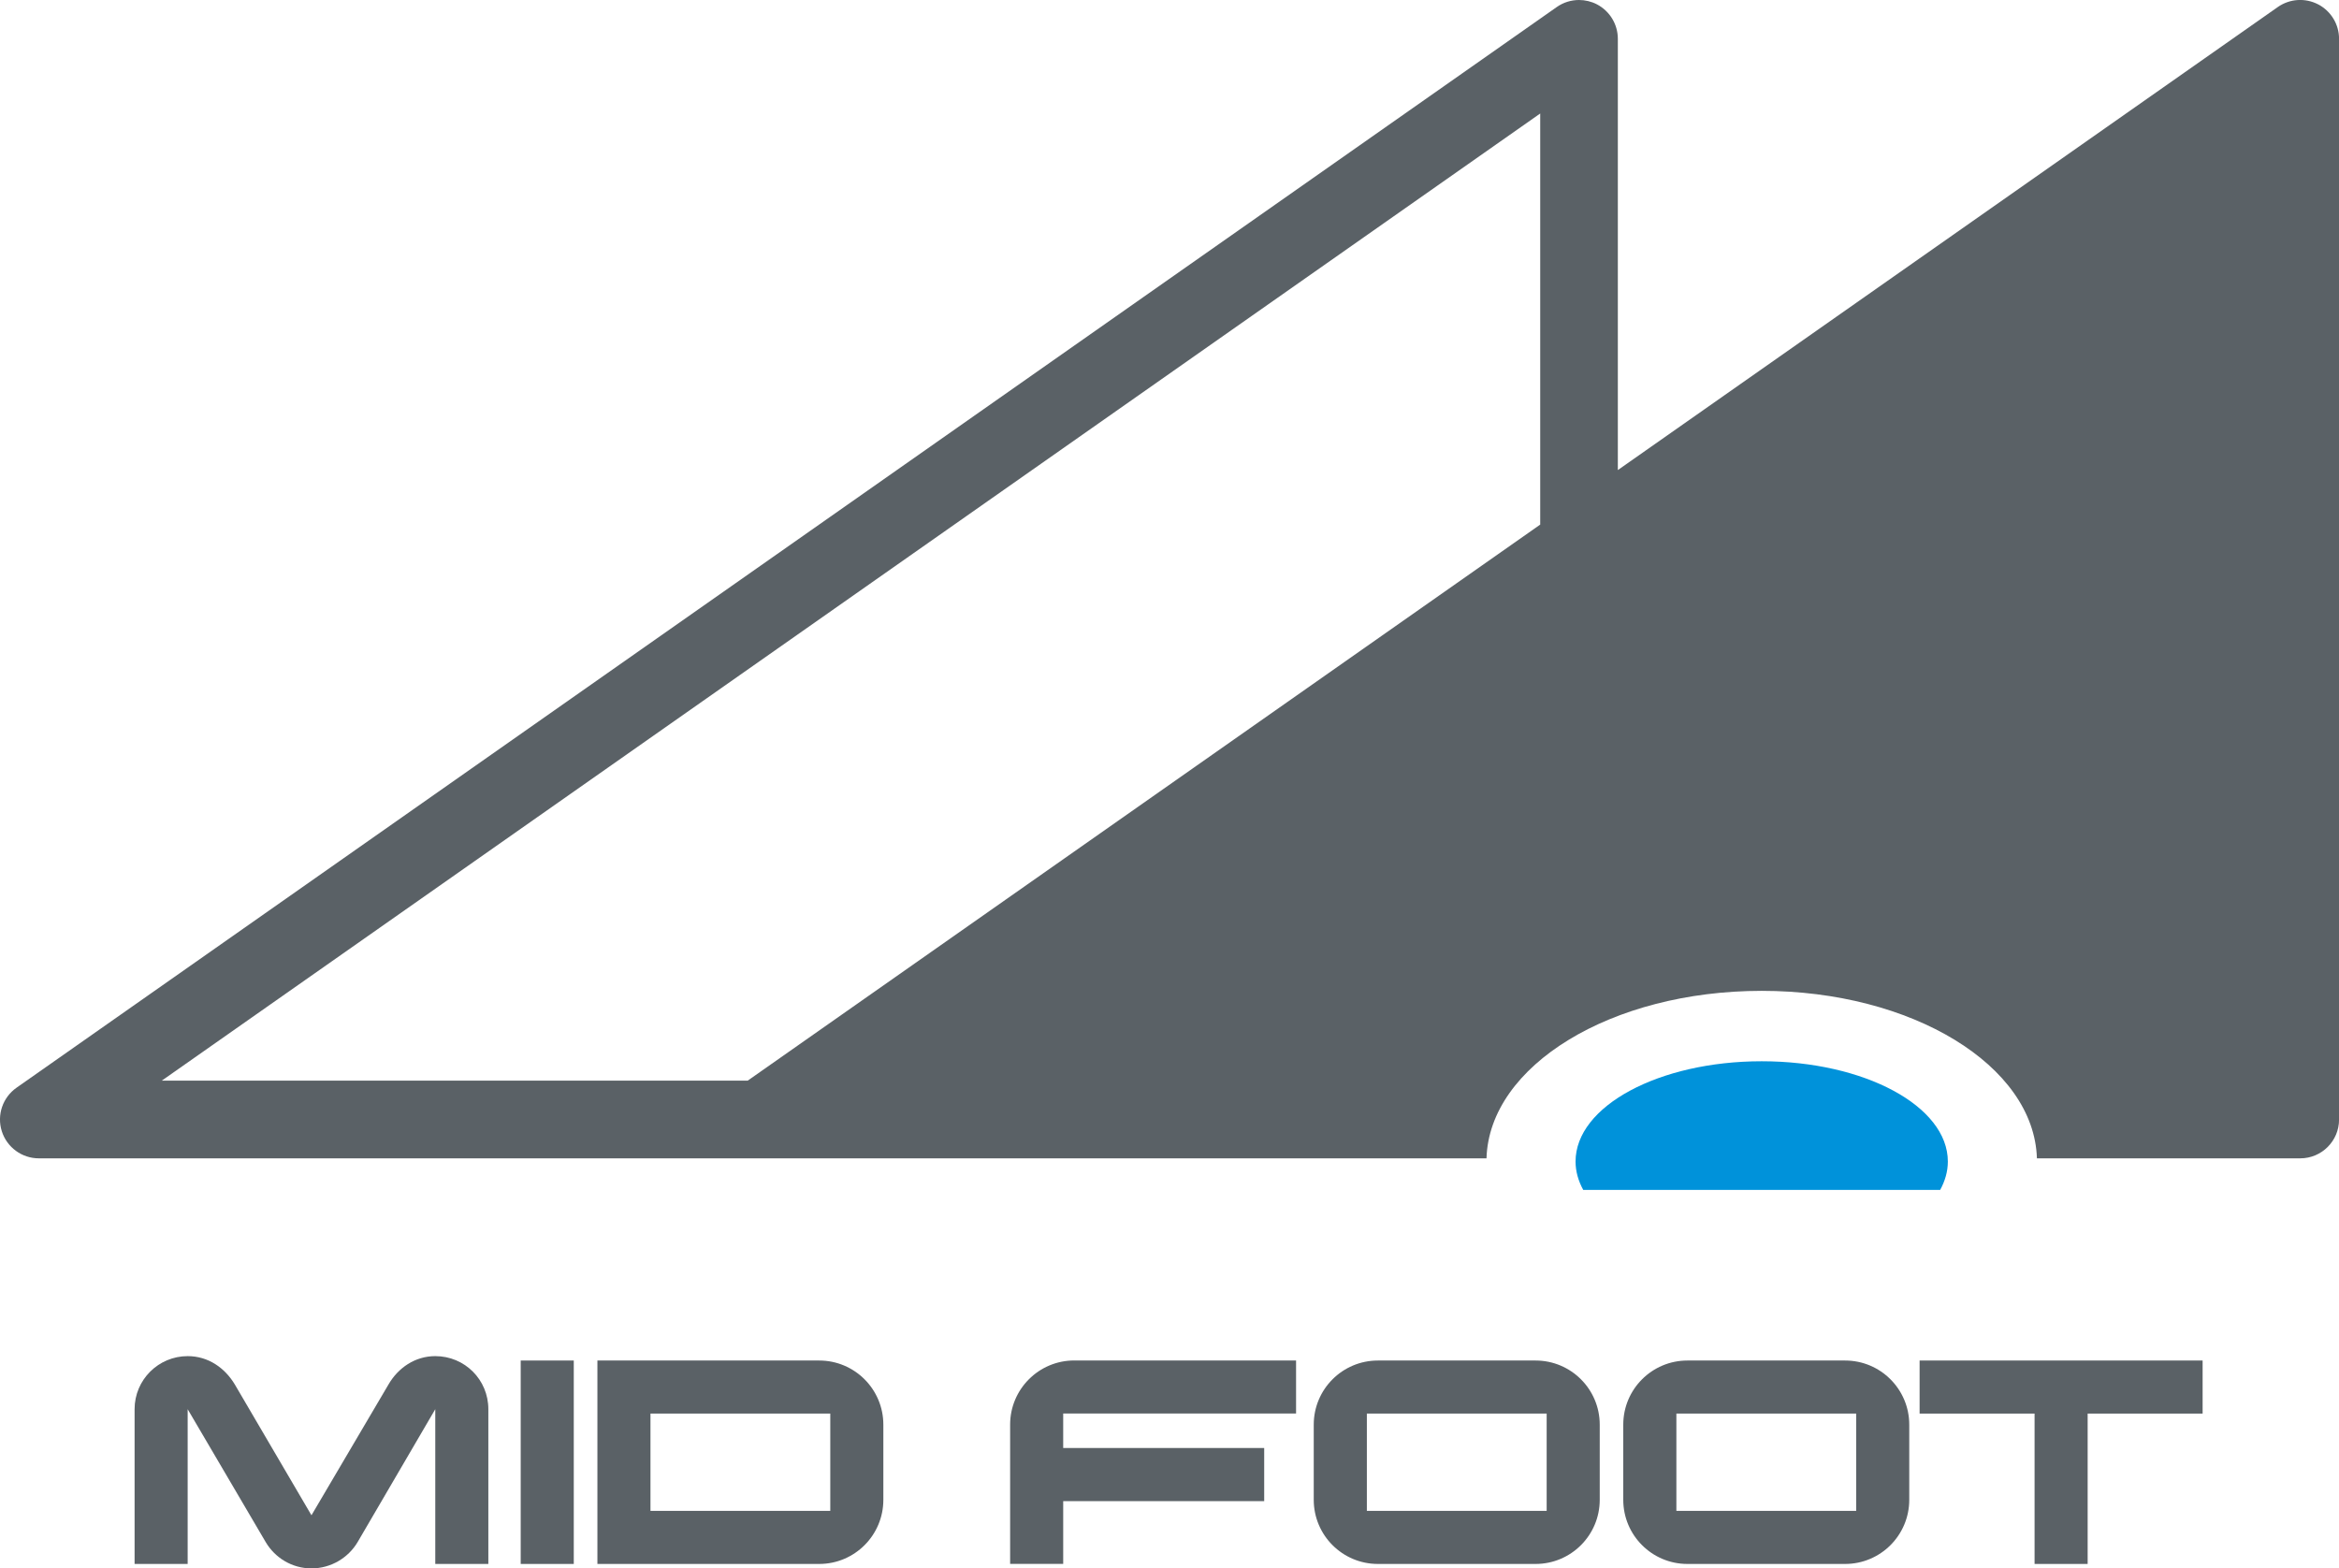 <svg id="_レイヤー_2" xmlns="http://www.w3.org/2000/svg" viewBox="0 0 431.5 289.34"><defs><style>.midfoot-1{fill:#0092da;}.midfoot-2{fill:#5a6166;}</style></defs><g id="_レイヤー_1-2"><path class="midfoot-2" d="m90.09,288.53h-9.79v-28.55l-14.34,24.54c-1.7,2.86-4.89,4.83-8.5,4.83s-6.73-1.97-8.43-4.83l-14.41-24.54v28.55h-9.79v-28.55c0-5.44,4.42-9.79,9.79-9.79,3.81,0,6.87,2.18,8.7,5.23l14.14,24.13,14.21-24.13c1.77-3.06,4.89-5.23,8.63-5.23,5.44,0,9.79,4.35,9.79,9.79v28.55Z"/><path class="midfoot-2" d="m105.85,288.53h-9.79v-37.53h9.79v37.53Z"/><path class="midfoot-2" d="m162.96,276.7c0,6.53-5.3,11.83-11.83,11.83h-40.92v-37.53h40.92c6.53,0,11.83,5.3,11.83,11.83v13.87Zm-9.79,2.04v-17.95h-33.17v17.95h33.17Z"/><path class="midfoot-2" d="m233.22,276.94h-37.08v11.58h-9.79v-25.7c0-6.53,5.3-11.83,11.83-11.83h40.92v9.79h-42.96v6.36h37.08v9.79Z"/><path class="midfoot-2" d="m295.12,276.7c0,6.53-5.3,11.83-11.83,11.83h-29.1c-6.53,0-11.83-5.3-11.83-11.83v-13.87c0-6.53,5.3-11.83,11.83-11.83h29.1c6.53,0,11.83,5.3,11.83,11.83v13.87Zm-9.79,2.04v-17.95h-33.17v17.95h33.17Z"/><path class="midfoot-2" d="m352.22,276.7c0,6.53-5.3,11.83-11.83,11.83h-29.1c-6.53,0-11.83-5.3-11.83-11.83v-13.87c0-6.53,5.3-11.83,11.83-11.83h29.1c6.53,0,11.83,5.3,11.83,11.83v13.87Zm-9.79,2.04v-17.95h-33.17v17.95h33.17Z"/><path class="midfoot-2" d="m406.34,260.79h-21.21v27.74h-9.79v-27.74h-21.21v-9.79h52.21v9.79Z"/><path class="midfoot-2" d="m427.64.8c-2.37-1.23-5.23-1.04-7.42.49l-121.76,85.43V7.16c0-2.67-1.49-5.12-3.86-6.36C293.57.27,292.43,0,291.3,0c-1.45,0-2.89.44-4.11,1.3L3.05,200.67c-2.56,1.8-3.66,5.04-2.72,8.02.94,2.98,3.71,5.01,6.83,5.01h267.07c.51-17.12,23.02-30.9,50.77-30.9s50.26,13.79,50.77,30.9h48.58c3.96,0,7.16-3.21,7.16-7.16V7.16c0-2.67-1.49-5.12-3.86-6.36Zm-143.5,95.98l-146.21,102.59H29.84L284.14,20.94v75.85Z"/><path class="midfoot-1" d="m357.92,219.53c.91-1.66,1.42-3.42,1.42-5.24,0-10.22-15.38-18.5-34.34-18.5s-34.34,8.28-34.34,18.5c0,1.82.51,3.58,1.42,5.24h65.84Z"/></g></svg>